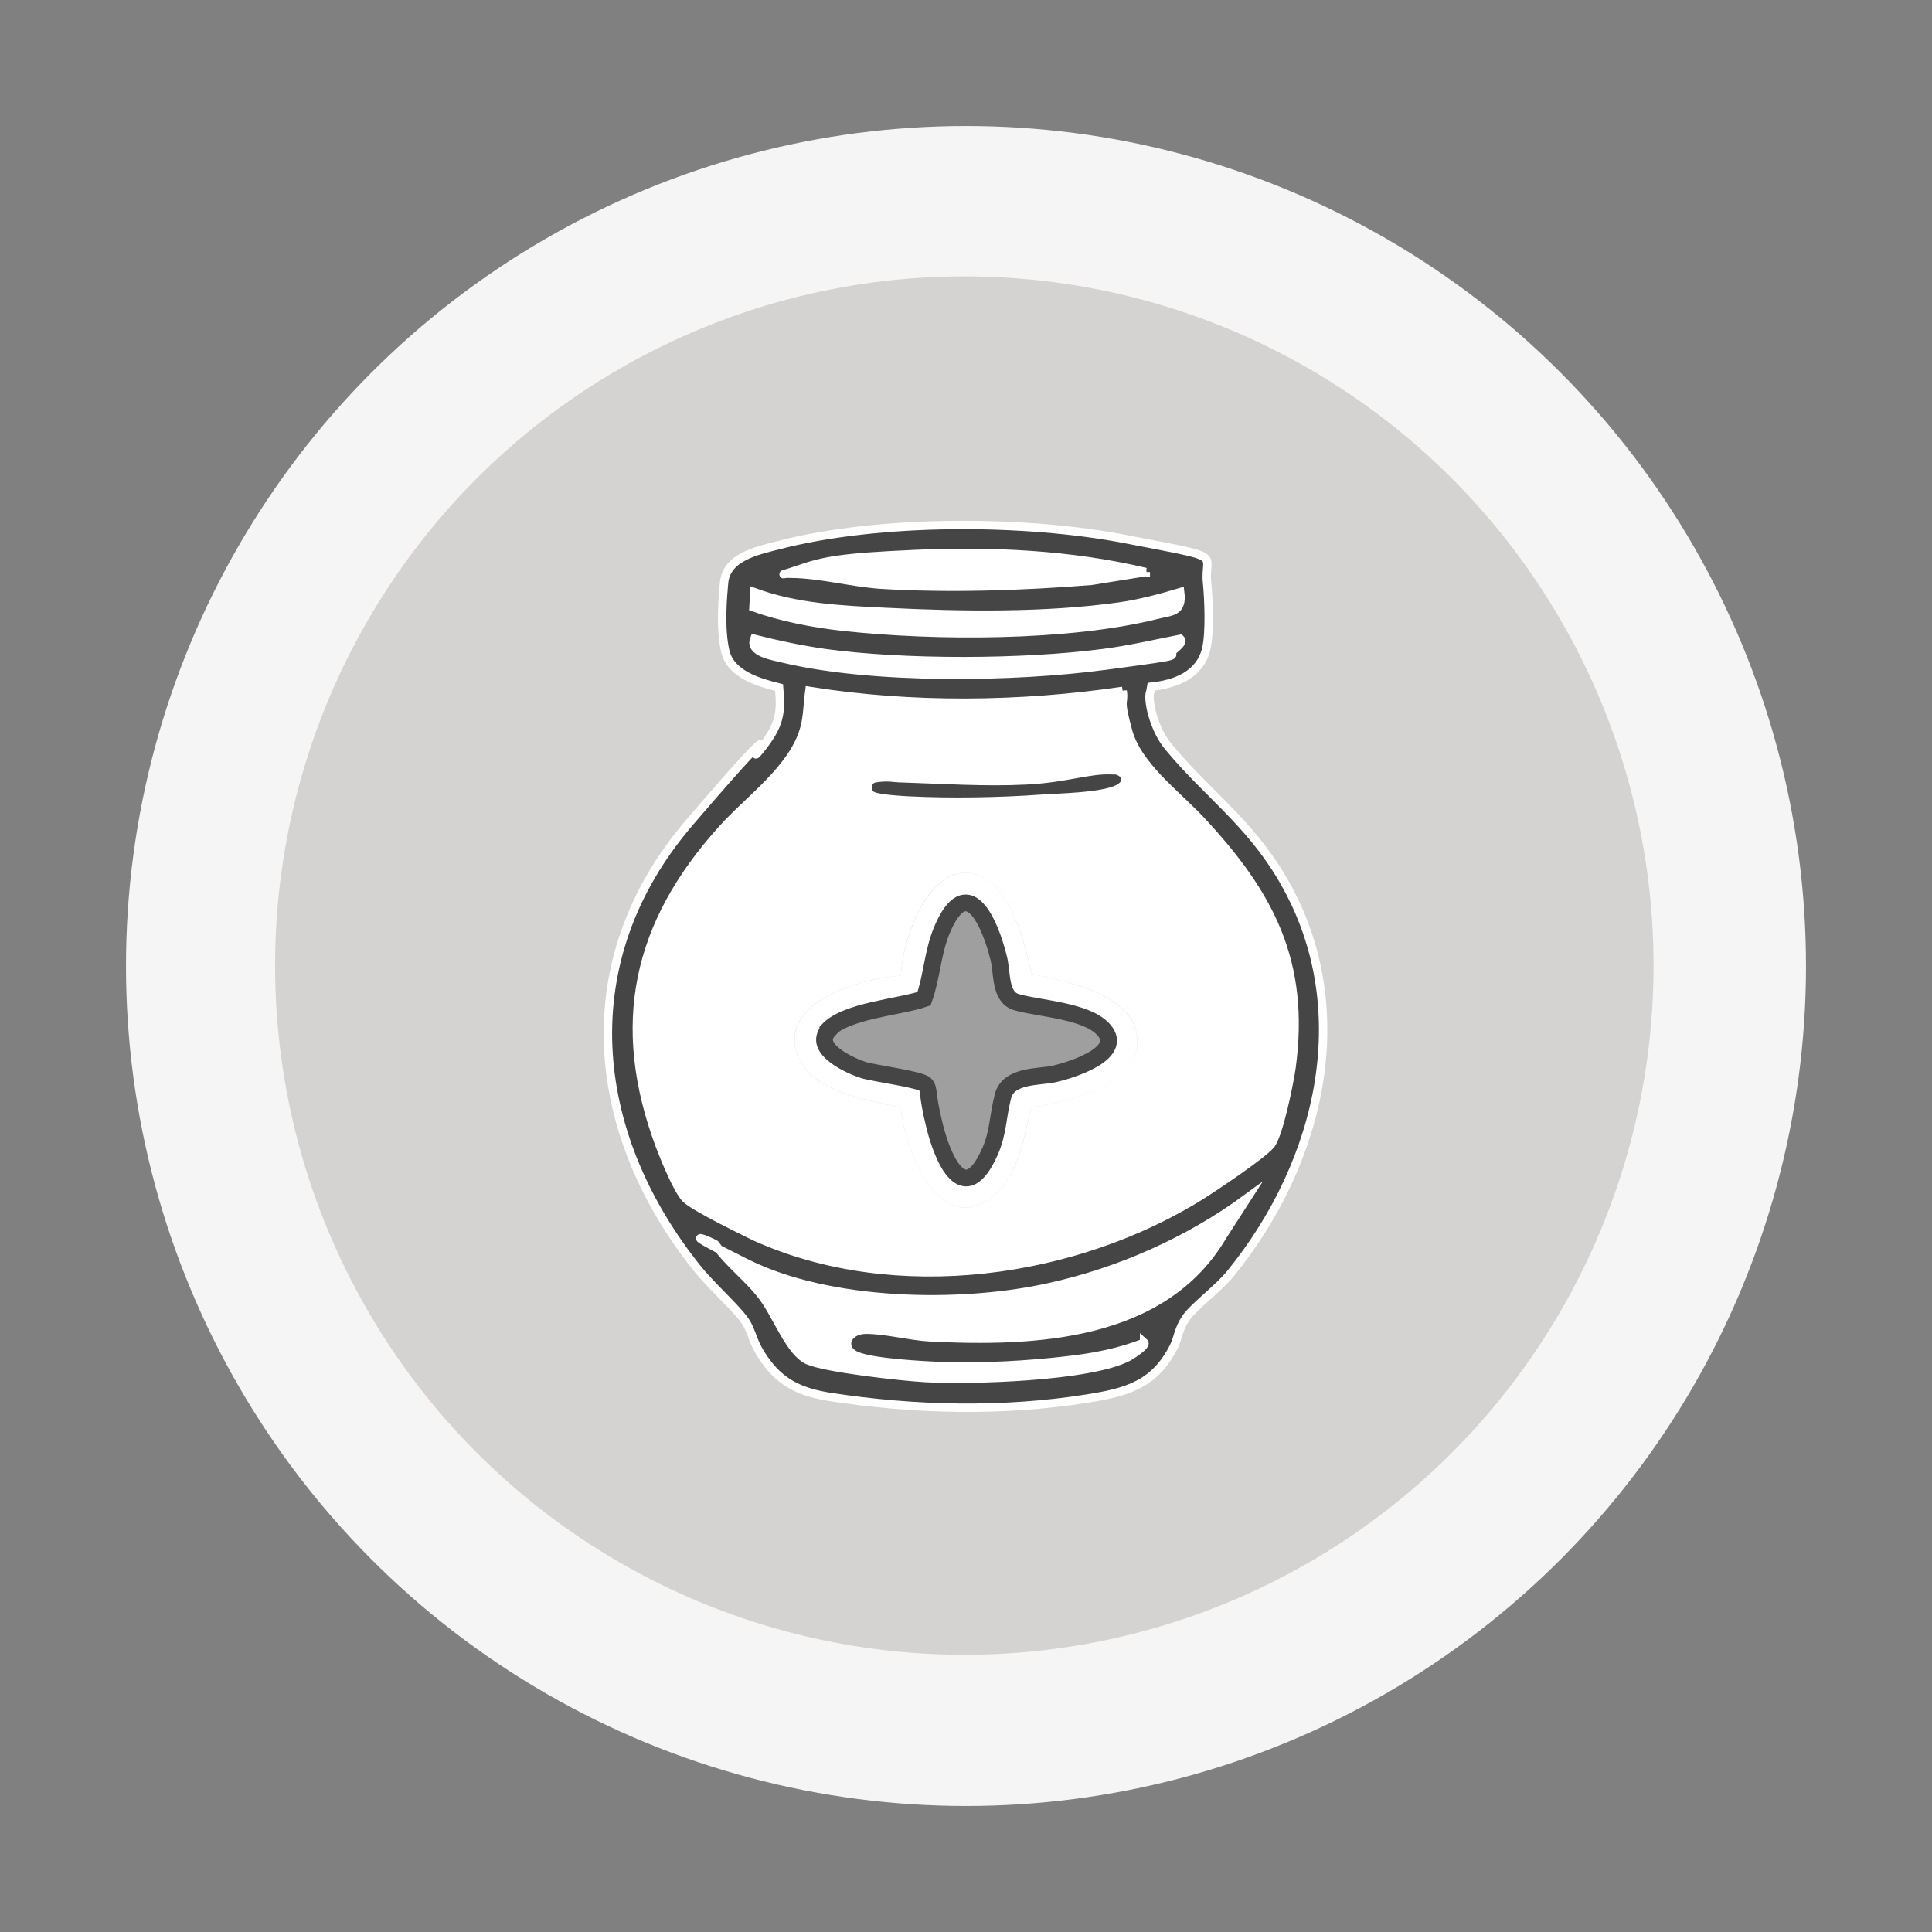 <?xml version="1.0" encoding="UTF-8"?>
<svg id="Ebene_2" xmlns="http://www.w3.org/2000/svg" xmlns:xlink="http://www.w3.org/1999/xlink" version="1.1" viewBox="0 0 460 460">
  <rect x="0" y="0" width="460" height="460" fill="#808080" stroke="none"/>
  <!-- Generator: Adobe Illustrator 29.2.1, SVG Export Plug-In . SVG Version: 2.1.0 Build 116)  -->
  <defs>
    <style>
      .st0 {
        fill: #9f9f9f;
        stroke: #454545;
      }

      .st0, .st1, .st2 {
        stroke-miterlimit: 10;
      }

      .st0, .st2 {
        stroke-width: 4px;
      }

      .st1 {
        stroke-width: 2px;
      }

      .st1, .st2 {
        fill: #454545;
        stroke: #fff;
      }

      .st3 {
        fill: #fff;
      }

      .st4 {
        fill: #c6c5c2;
        isolation: isolate;
        opacity: .7;
      }

      .st5 {
        fill: #f5f5f5;
      }
    </style>
  </defs>
  <g id="Ebene_1-2">
    <circle class="st5" cx="230" cy="230" r="200"/>
    <circle class="st4" cx="229.6" cy="229.9" r="164.1"/>
  </g>
  <g>
    <path class="st1" d="M273.9,164.6c-.8,1.7.7,8.9,4.3,13.2,9,10.9,18.9,17.7,26.7,30.7,18.6,30.8,9.8,68-11.9,94.7-2.8,3.5-8.9,8-10.7,10.7s-1.8,4.7-2.8,6.7c-4.6,9.1-11.2,10.9-20.7,12.4-20.1,3.2-41.1,2.7-61.2-.4-6.3-1-11.1-2.9-15-8.1s-3.2-7.3-5.5-10.4-7.8-8-11.1-12.1c-26-32.5-29.9-73.4-1.9-106.1s12-11.4,16.9-17.4,5-9.1,4.5-14.8c-4.8-1.2-11.5-3.1-12.8-8.6s-.6-13.1-.3-16.4c.6-6.1,7.9-7.6,13-8.9,23.9-6.2,58.6-6.1,82.8-1.4,24.2,4.7,18.4,3,19.2,10.4.4,4,.7,11.9-.2,15.7-1.5,6.2-7.3,8.4-13.1,9l-.2,1.1h0ZM272.8,136.2c-17.7-4.2-36.5-5.1-54.7-4.3s-21.9,1.6-28.3,3.8-1.3.1-1.4.9c7,.1,14.3,2.1,21.2,2.6,16.5,1,33.7.4,50.2-.9l13.1-2.1h-.1ZM281,141c-4.7,1.4-9.5,2.7-14.4,3.4-17.8,2.5-37.7,2.2-55.7,1.3-10.5-.5-21.3-1-31.3-4.7l-.2,3.6c6.8,2.4,14.1,3.8,21.2,4.6,21.8,2.4,53.6,2.5,74.8-2.8,3.6-.9,6.2-.6,5.6-5.4h0ZM281,152.1c-6.1,1.2-12.1,2.6-18.3,3.4-19.1,2.5-47.3,2.6-66.3,0-5.6-.8-11.3-2-16.8-3.4-1.3,3.3,4.5,4.1,6.9,4.7,21.3,5.1,54.9,4.6,76.6,1.7s14.2-2,16.4-3.8,1.9-2.2,1.5-2.6h0ZM267.3,164.5c-24.4,3.6-50.2,3.9-74.6,0-.4,2.9-.4,5.8-1.1,8.6-2.5,9.8-13.2,17.1-19.7,24.4-20.3,22.5-25.6,46.4-14.8,75.3,1.1,2.9,4.2,10.6,6.2,12.6s13.9,7.8,16.6,9.1c33.3,15,76.2,9,106.6-10.2,3.1-2,14.2-9.4,16.1-11.8s4.4-14.7,4.9-18.3c3.4-25.1-5.1-41.2-21.6-58.9-5.8-6.2-15-12.9-17.3-21.2s-.8-6.3-1.3-9.6h0ZM272.4,319.7c-5.8,2.3-12,3.5-18.3,4.2-9.2,1.1-20.3,1.7-29.5,1.4-4.7-.2-16.8-.8-20.7-2.5s-2.4-6.2,2.3-6.2,10.2,1.5,15,1.8c25.1,1.3,55.7,0,69.9-24.1l5.8-9c-13.9,10.2-30.3,17.5-47.2,21.2-21.2,4.7-52.2,4.1-71.9-5.7s-7.1-4.7-7.4-4.4c3.2,4.6,7.9,7.9,11.3,12.5s6.4,13.1,10.7,15,22.5,3.9,27.9,4.2c10.6.6,39.5-.2,48.5-5.1.5-.3,4.4-2.7,3.6-3.4h0Z"/>
    <path class="st3" d="M267.3,164.5c.5,3.3.4,6.4,1.3,9.6,2.3,8.3,11.6,15,17.3,21.2,16.5,17.7,25,33.8,21.6,58.9-.5,3.5-2.9,15.8-4.9,18.3s-12.9,9.8-16.1,11.8c-30.4,19.2-73.3,25.2-106.6,10.2-2.8-1.3-15-7.4-16.6-9.1s-5.1-9.7-6.2-12.6c-10.8-28.9-5.5-52.7,14.8-75.3,6.6-7.3,17.3-14.6,19.7-24.4.7-2.8.7-5.7,1.1-8.6,24.4,3.9,50.2,3.6,74.6,0h0ZM265,182.3c-5.9-.2-14.4,2.1-20.6,2.4-9.8.5-19.9-.2-29.6-.5s-4.7-.2-6.4,0c-3.3.5-3.6,5.2-.7,6.2s6.7.9,8.8,1.1c9.8.5,21.5.3,31.3-.4,3.7-.3,16.3-1.1,19-2.5,4-2,2.2-6.2-1.7-6.4h0ZM245.5,263.7c7.9-1.3,23.8-4.7,25.2-14.5,1.6-11.9-16.5-15.6-25.1-17.3-1.6-7.7-5.7-24.3-15.9-24.1-9.5.2-15,16.6-15.2,24.5-9.4.6-30,6.3-24.4,19.5,3.4,8.2,16.7,10.2,24.4,11.9.7,9.8,9,31.1,21.7,21.3,6.2-4.8,7.7-14.1,9.3-21.3h0Z"/>
    <path class="st3" d="M272.4,319.7c.7.7-3.1,3.2-3.6,3.4-9,4.9-37.8,5.8-48.5,5.1s-23.7-2.2-27.9-4.2-7.6-11-10.7-15-8.1-7.8-11.3-12.5c.3-.3,6.5,3.9,7.4,4.4,19.7,9.8,50.7,10.4,71.9,5.7,16.9-3.7,33.3-11,47.2-21.2l-5.8,9c-14.1,24.1-44.7,25.4-69.9,24.1-4.8-.2-10.3-1.7-15-1.8-4.7,0-6.5,4.4-2.3,6.2s16,2.3,20.7,2.5c9.2.3,20.4-.3,29.5-1.4s12.5-1.9,18.3-4.2h0Z"/>
    <path class="st3" d="M272.8,136.2l-13.1,2.1c-16.4,1.2-33.7,1.9-50.2.9s-14.2-2.5-21.2-2.6c.1-.8.9-.7,1.4-.9,6.4-2.2,21.3-3.5,28.3-3.8,18.2-.8,37,.2,54.7,4.3h.1Z"/>
    <path class="st3" d="M281,141c.7,4.7-2,4.5-5.6,5.4-21.3,5.3-53,5.1-74.8,2.8s-14.4-2.2-21.2-4.6l.2-3.6c10,3.7,20.8,4.2,31.3,4.7,17.9.9,37.9,1.1,55.7-1.3s9.7-2,14.4-3.4h0Z"/>
    <path class="st3" d="M281,152.1c.4.4-1.1,2.2-1.5,2.6-2.2,1.8-13,3.4-16.4,3.8-21.8,2.9-55.3,3.4-76.6-1.7-2.4-.6-8.2-1.4-6.9-4.7,5.5,1.4,11.2,2.6,16.8,3.4,19,2.6,47.3,2.4,66.3,0s12.2-2.2,18.3-3.4h0Z"/>
    <path class="st3" d="M245.5,263.7c-1.7,7.2-3.1,16.5-9.3,21.3-12.8,9.8-21-11.6-21.7-21.3-7.6-1.7-20.9-3.7-24.4-11.9-5.5-13.2,15.1-18.9,24.4-19.5.3-7.9,5.7-24.2,15.2-24.5,10.2-.3,14.2,16.4,15.9,24.1,8.5,1.7,26.6,5.4,25.1,17.3-1.3,9.8-17.2,13.2-25.2,14.5h0ZM197.1,245.3c-4.1,4.5,5.1,8.5,8.4,9.5s13.5,2.3,14.6,3.4,1.7,7.6,2.2,9.8c2,8.1,7.1,19.9,13.2,6.2,2-4.5,2-8.7,3.1-13.2s7.8-4.3,12.2-5.3,16.9-4.8,11.8-10.5c-4.1-4.6-15.4-5-20.8-6.6-4-1.2-3.4-6.8-4.2-10.4-2-8.3-7.5-21.2-13.6-6.6-2.2,5.3-2.3,10.9-4.2,16.2-5.8,2.1-18.6,2.9-22.9,7.5h.2Z"/>
    <path class="st2" d="M265,182.3c4,.2,5.7,4.3,1.7,6.4s-15.2,2.2-19,2.5c-9.8.7-21.5.9-31.3.4-2.1-.1-7-.4-8.8-1.1-2.9-1-2.7-5.7.7-6.2s4.6,0,6.4,0c9.7.3,19.8,1,29.6.5s14.8-2.7,20.6-2.4h.1Z"/>
    <path class="st0" d="M197.1,245.3c4.3-4.7,17.1-5.5,22.9-7.5,1.9-5.3,2-10.8,4.2-16.2,6.1-14.6,11.6-1.7,13.6,6.6.9,3.6.2,9.2,4.2,10.4,5.5,1.6,16.8,2,20.8,6.6,5.1,5.7-8.2,9.7-11.8,10.5-3.6.8-10.9.2-12.2,5.3-1.3,5.1-1.1,8.7-3.1,13.2-6.1,13.7-11.2,1.9-13.2-6.2s-1.1-8.6-2.2-9.8-11.9-2.6-14.6-3.4-12.5-5-8.4-9.5h-.2,0Z"/>
  </g>
</svg>